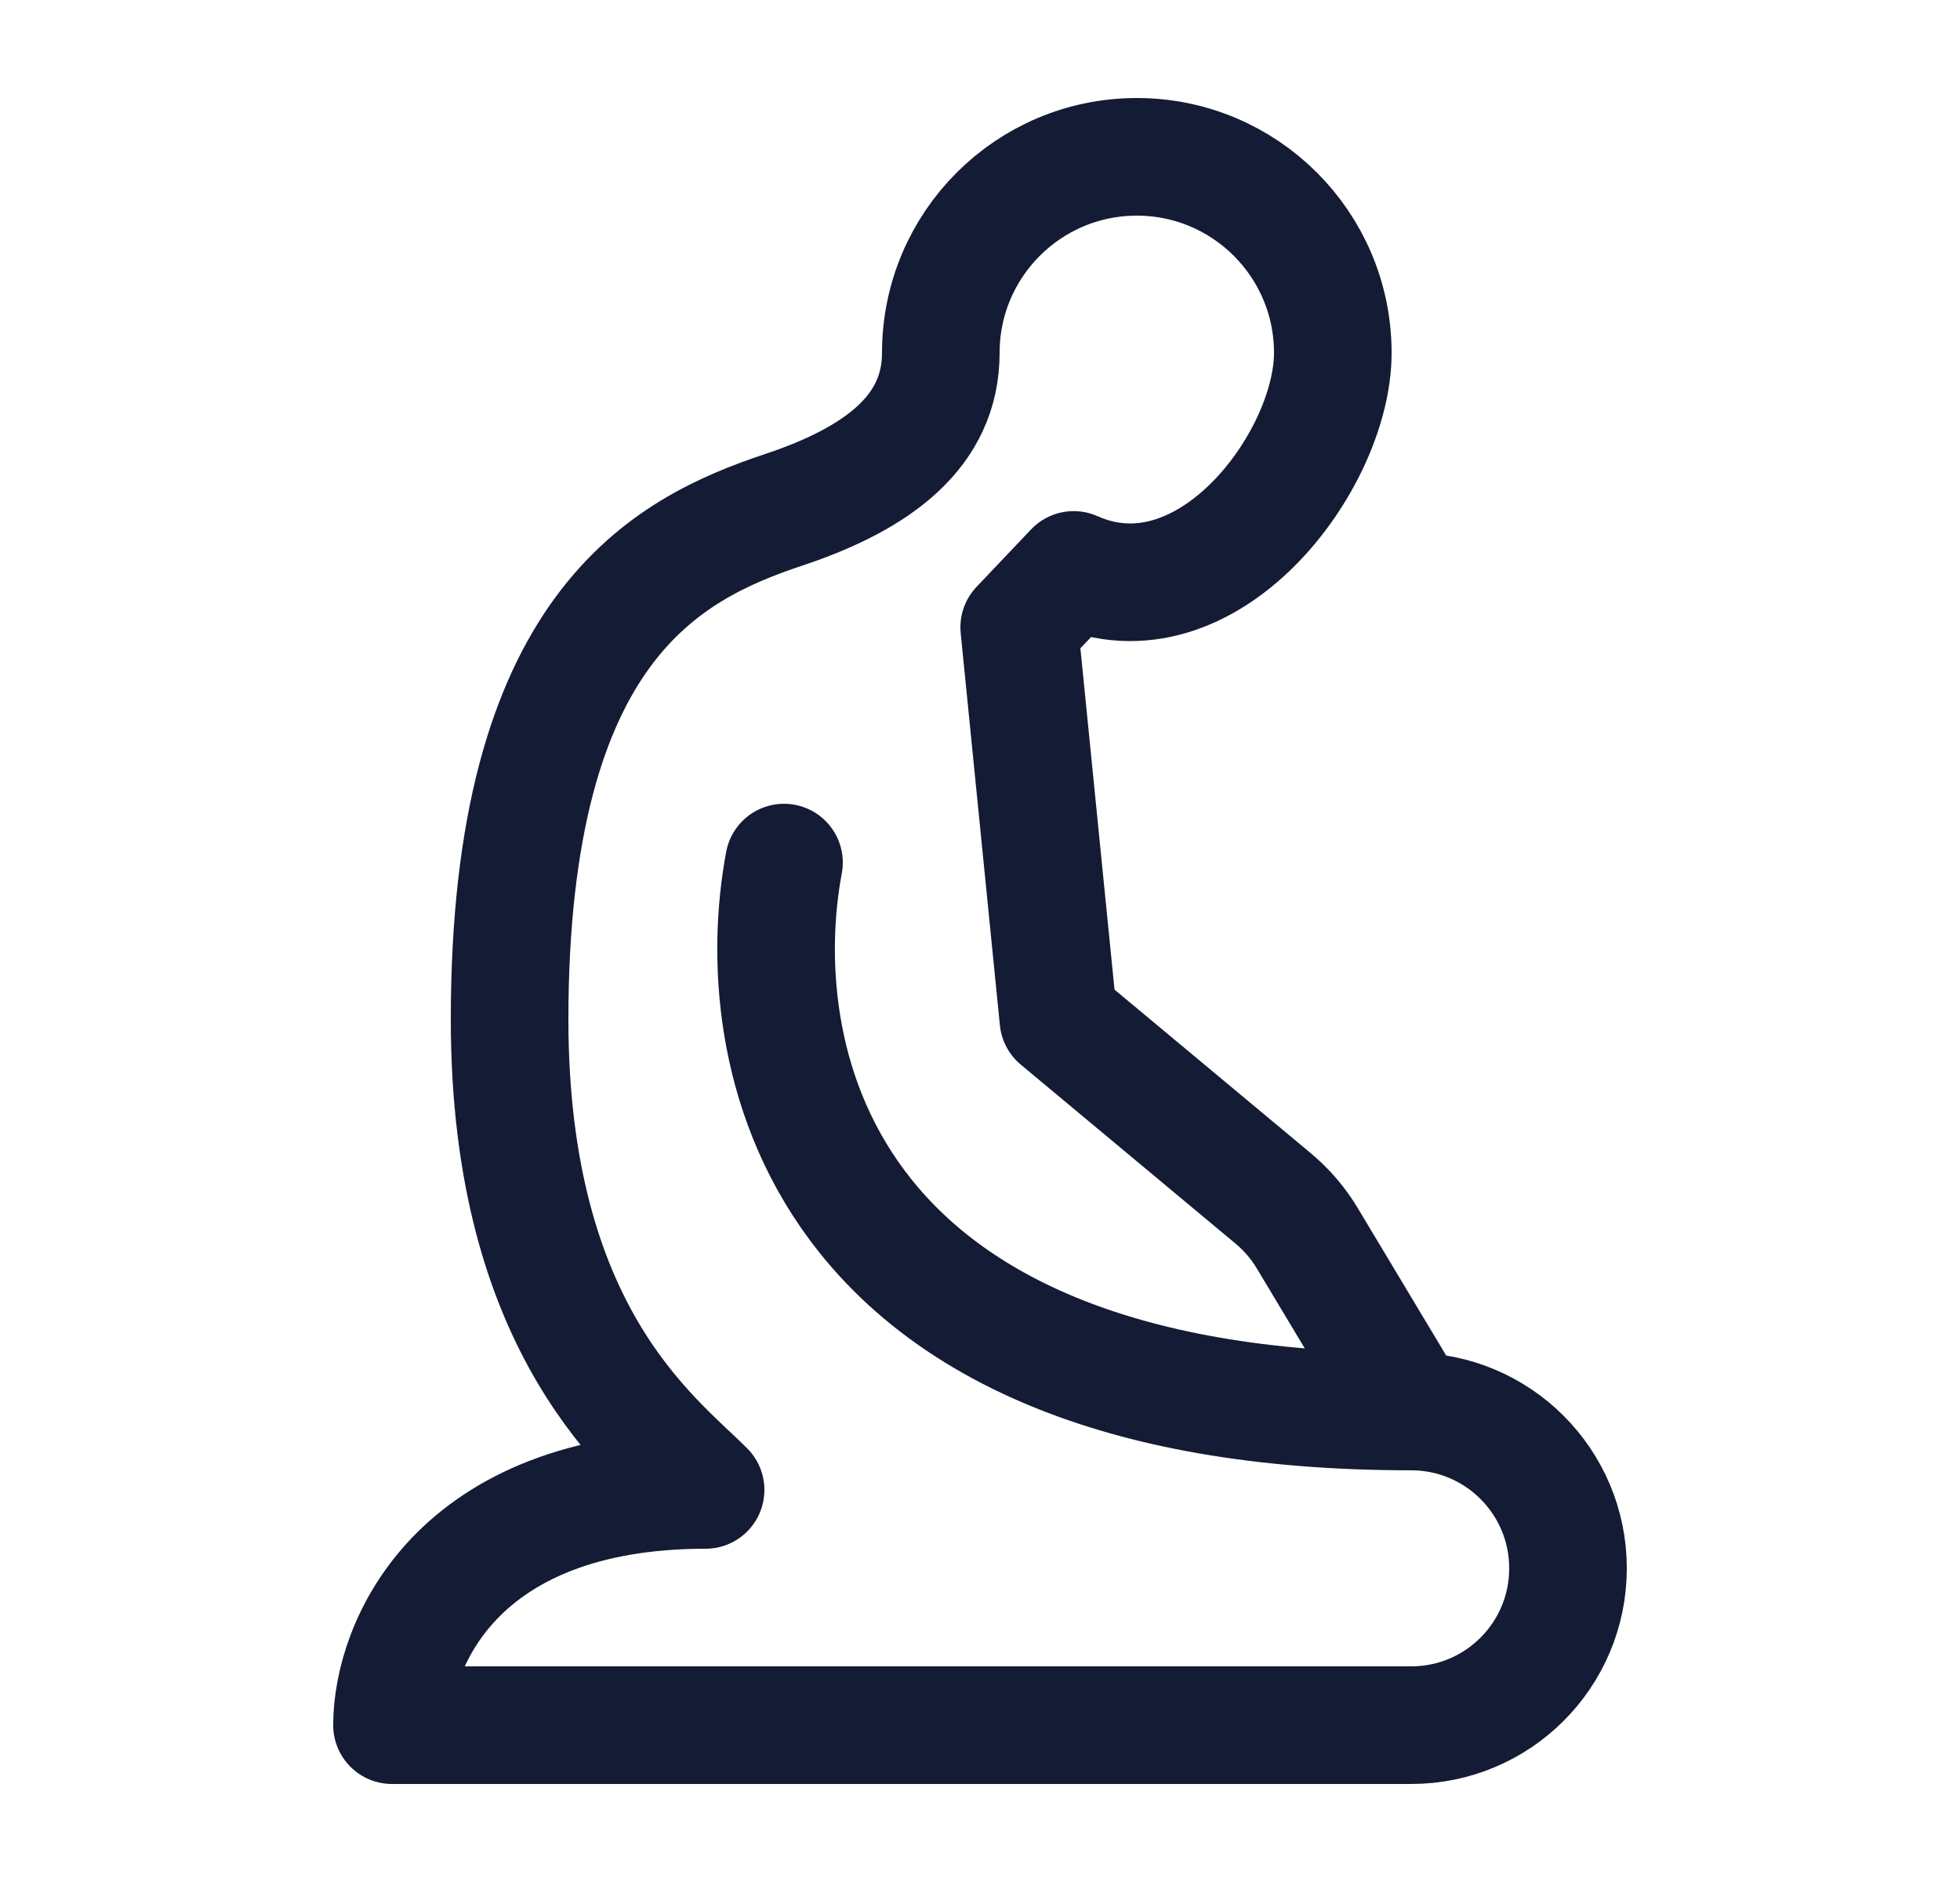 <svg width="25" height="24" viewBox="0 0 25 24" fill="none" xmlns="http://www.w3.org/2000/svg">
<path d="M18 18L16.674 15.79C16.559 15.598 16.412 15.427 16.24 15.283L13.5 13L13 8L13.695 7.268C15.393 8.025 17 5.881 17 4.5C17 3.119 15.881 2 14.5 2C13.119 2 12 3.119 12 4.5C12 5.5 11.2 6.1 10 6.5C8.5 7 6.5 8 6.5 13C6.5 17 8.333 18.333 9 19C5.8 19 5 21 5 22H18C19.105 22 20 21.105 20 20C20 18.895 19.105 18 18 18ZM18 18C10.272 18 9.56 13.333 10 11" stroke="#141B34" stroke-width="1.5" stroke-linecap="round" stroke-linejoin="round"/>
</svg>
